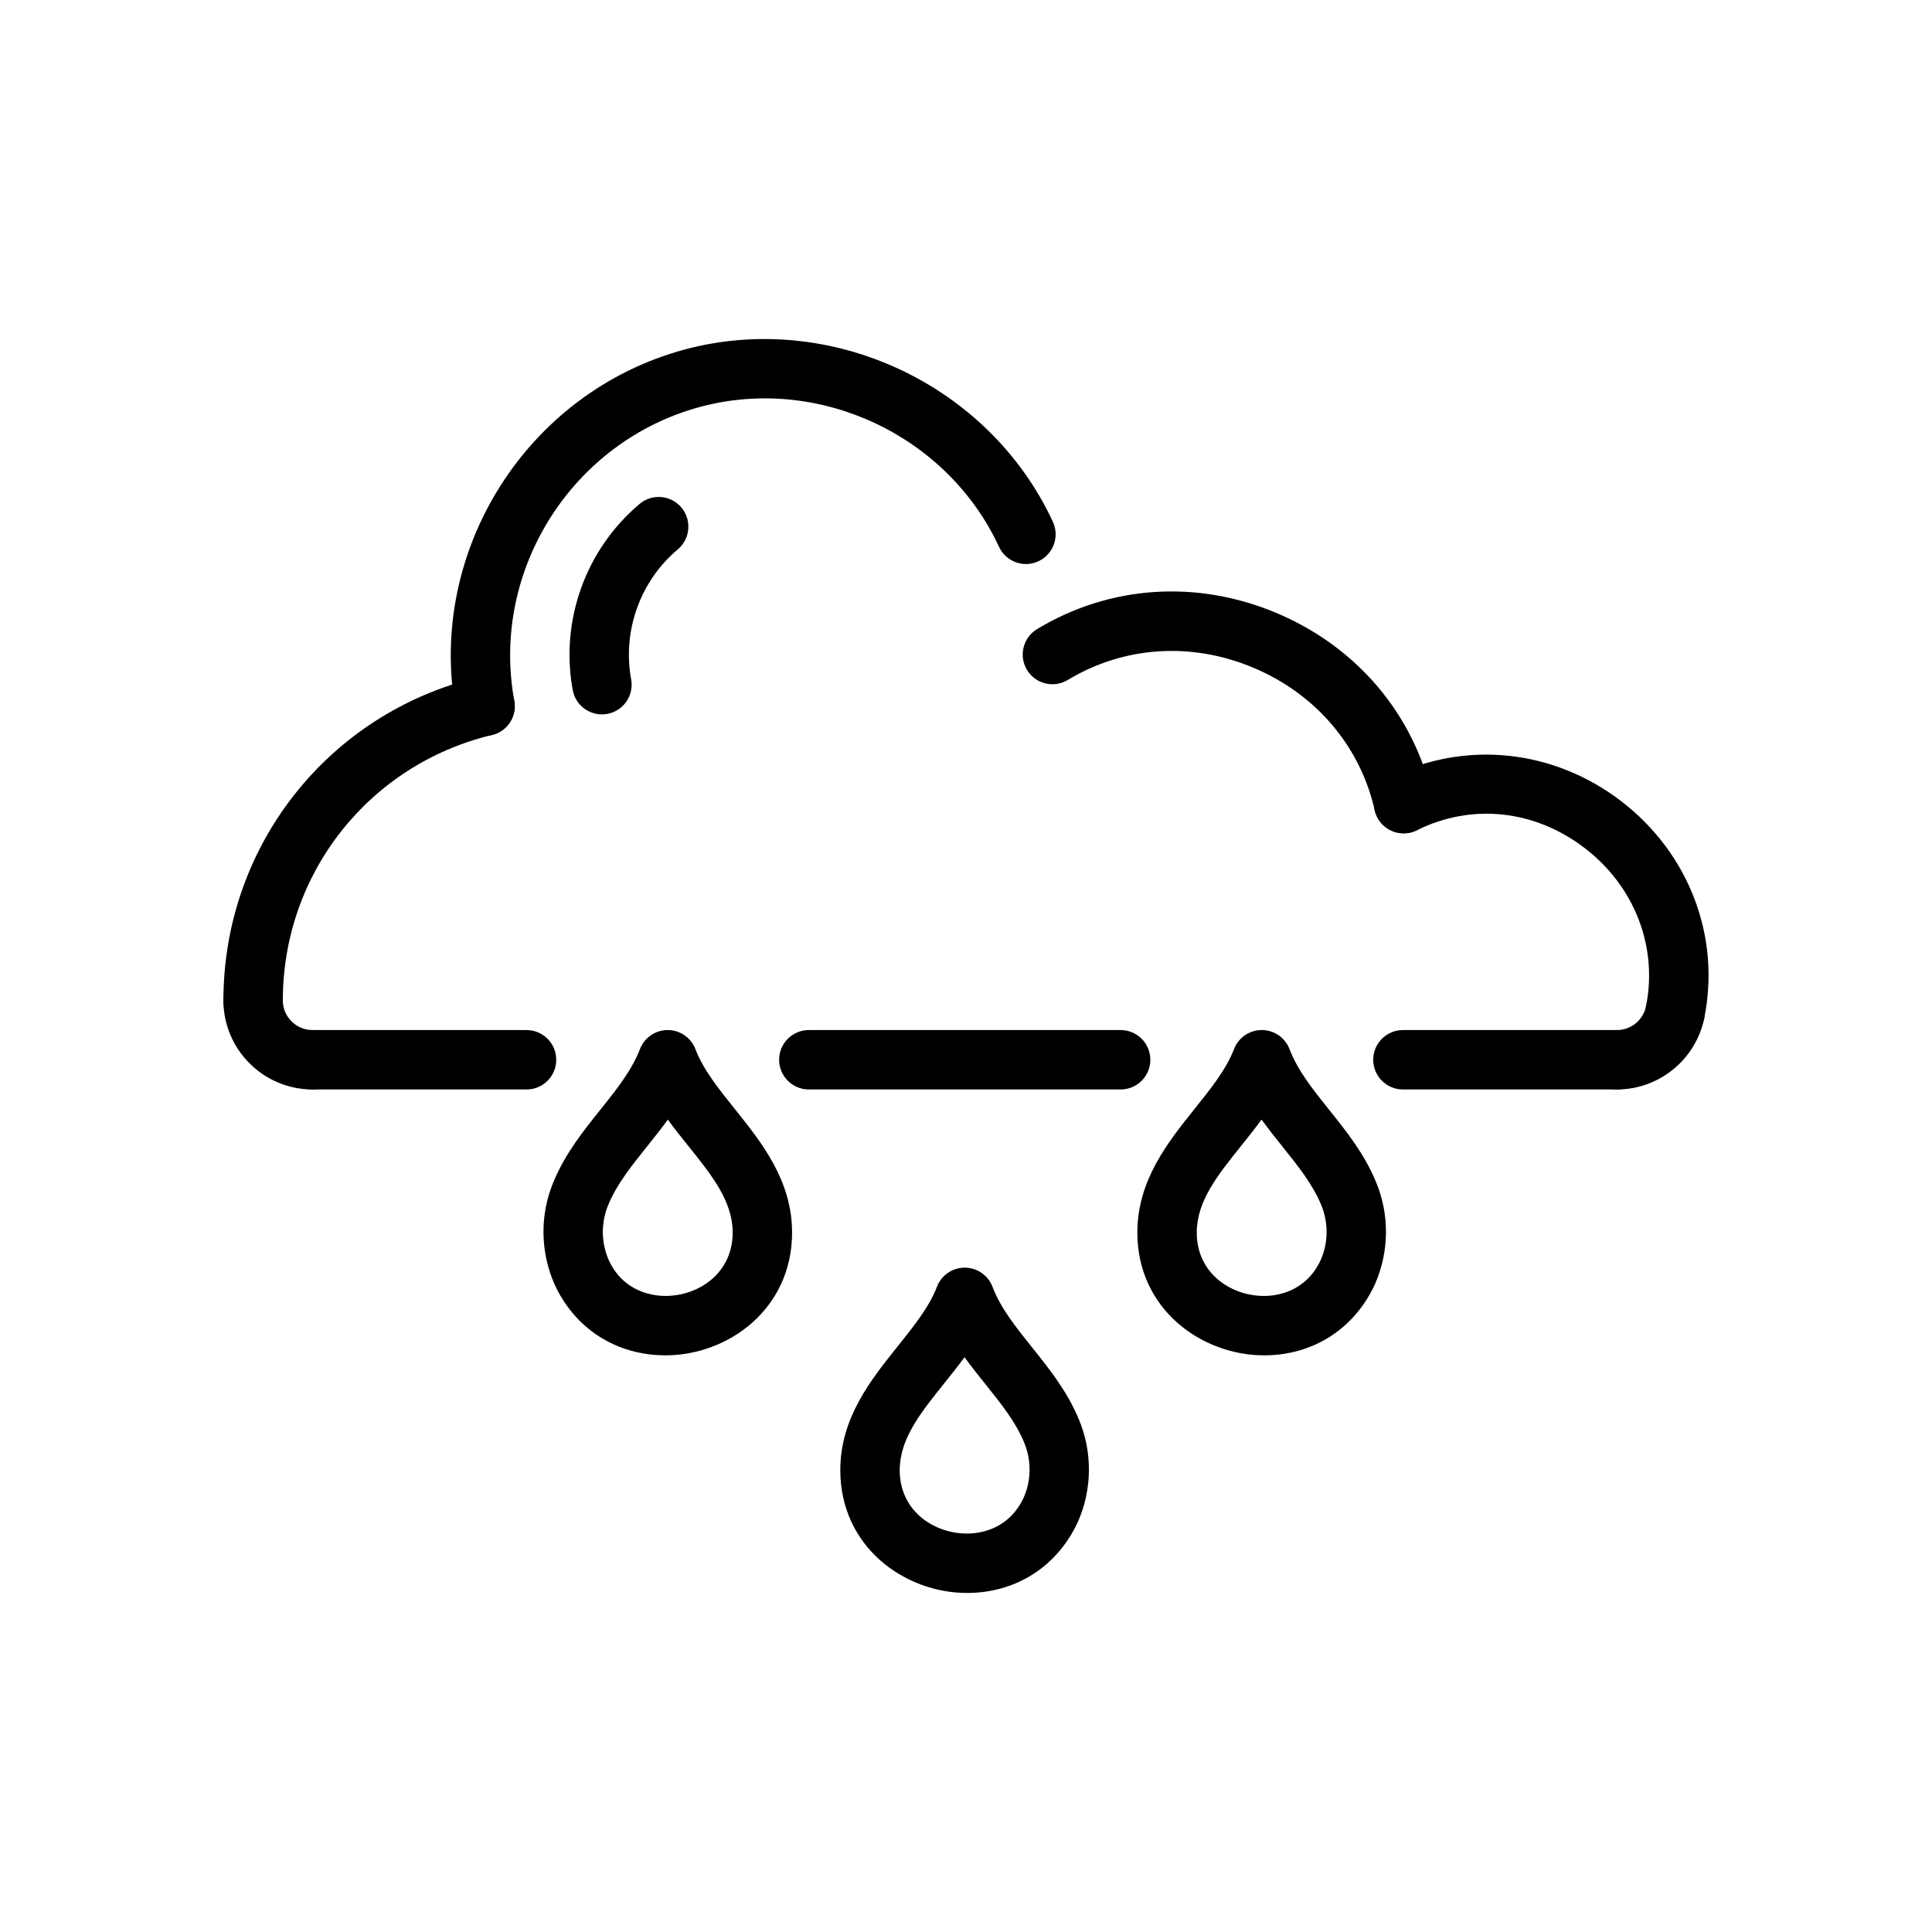 <?xml version="1.0" encoding="UTF-8"?>
<!-- Uploaded to: ICON Repo, www.svgrepo.com, Generator: ICON Repo Mixer Tools -->
<svg fill="#000000" width="800px" height="800px" version="1.1" viewBox="144 144 512 512" xmlns="http://www.w3.org/2000/svg">
 <g>
  <path d="m515.98 364.84c-3.598 0-6.84-2.473-7.668-6.125-3.848-16.949-15.5-30.684-31.969-37.684-16.469-6.992-34.457-5.84-49.367 3.164-3.715 2.242-8.559 1.062-10.809-2.66s-1.062-8.559 2.66-10.809c19.277-11.66 42.484-13.18 63.668-4.188 21.168 8.996 36.172 26.742 41.164 48.688 0.969 4.242-1.691 8.453-5.926 9.422-0.59 0.125-1.172 0.191-1.754 0.191z"/>
  <path d="m587.94 420.1c-0.512 0-1.039-0.047-1.566-0.156-4.258-0.859-7.023-5.016-6.164-9.273 3.172-15.727-3.023-31.762-16.168-41.863-13.305-10.227-29.969-12.012-44.57-4.777-3.914 1.922-8.621 0.332-10.547-3.566-1.93-3.898-0.332-8.621 3.566-10.547 19.812-9.801 43.242-7.336 61.148 6.406 17.941 13.785 26.379 35.801 22.012 57.457-0.75 3.738-4.031 6.32-7.711 6.32z"/>
  <path d="m226.82 432.72c-13.02 0-23.617-10.598-23.617-23.617 0-4.352 3.527-7.871 7.871-7.871s7.871 3.519 7.871 7.871c0 4.344 3.535 7.871 7.871 7.871 4.344 0 7.871 3.519 7.871 7.871 0.008 4.356-3.519 7.875-7.867 7.875z"/>
  <path d="m211.08 416.98c-4.344 0-7.871-3.519-7.871-7.871 0-40.879 27.758-76.09 67.504-85.641 4.219-0.992 8.477 1.582 9.492 5.816 1.016 4.227-1.59 8.477-5.816 9.492-32.637 7.832-55.434 36.754-55.434 70.328-0.004 4.359-3.531 7.875-7.875 7.875z"/>
  <path d="m272.54 339c-3.731 0-7.047-2.66-7.731-6.445-7.785-42.492 18.82-84.617 60.566-95.914 38.746-10.438 80.742 9.156 97.652 45.648 1.828 3.945 0.109 8.621-3.832 10.445-3.953 1.852-8.629 0.109-10.453-3.832-13.73-29.621-47.801-45.547-79.262-37.055-33.906 9.164-55.512 43.367-49.191 77.863 0.789 4.281-2.047 8.375-6.32 9.164-0.484 0.082-0.965 0.125-1.43 0.125z"/>
  <path d="m303.51 333.32c-3.731 0-7.039-2.66-7.731-6.445-3.371-18.391 3.418-37.281 17.711-49.324 3.312-2.801 8.281-2.379 11.09 0.945 2.793 3.328 2.371 8.297-0.953 11.09-9.98 8.406-14.719 21.602-12.367 34.441 0.789 4.281-2.047 8.375-6.32 9.164-0.484 0.086-0.957 0.129-1.43 0.129z"/>
  <path d="m572.51 432.72c-4.344 0-7.871-3.519-7.871-7.871 0-4.352 3.527-7.871 7.871-7.871 3.731 0 6.977-2.66 7.715-6.32 0.859-4.258 4.992-7.039 9.273-6.156 4.258 0.859 7.016 5.023 6.156 9.281-2.215 10.98-11.953 18.938-23.145 18.938z"/>
  <path d="m478.99 503.18c-16.508 0-33.582-12.18-33.582-32.551 0.016-13.855 8.094-23.93 15.223-32.828 4.281-5.352 8.336-10.406 10.398-15.785 1.172-3.039 4.094-5.047 7.352-5.047h0.008c3.258 0 6.18 2.016 7.344 5.062 2.172 5.691 6.203 10.707 10.461 16.027 4.582 5.723 9.32 11.629 12.406 19.051 3.66 8.637 3.598 18.555-0.211 27.191-5.453 11.875-16.426 18.879-29.398 18.879zm-0.664-62.48c-1.746 2.394-3.59 4.684-5.406 6.957-6.305 7.871-11.754 14.664-11.77 22.984 0 10.91 9.188 16.801 17.832 16.801 3.195 0 11.059-0.93 15.051-9.598 2.008-4.559 2.047-9.934 0.055-14.625-2.25-5.414-6.102-10.219-10.172-15.297-1.883-2.348-3.785-4.727-5.59-7.223z"/>
  <path d="m320.37 503.18c-12.996 0-23.977-7.016-29.387-18.758-3.863-8.746-3.938-18.672-0.242-27.363 3.078-7.375 7.809-13.289 12.383-18.996 4.258-5.328 8.281-10.352 10.477-16.043 1.164-3.039 4.094-5.047 7.344-5.047h0.008c3.266 0.008 6.18 2.023 7.344 5.07 2.055 5.398 6.117 10.461 10.414 15.824 7.109 8.871 15.176 18.926 15.199 32.746 0.004 20.398-17.055 32.566-33.539 32.566zm0.609-62.473c-1.801 2.488-3.691 4.856-5.566 7.195-4.07 5.086-7.918 9.902-10.164 15.273-2.016 4.738-1.977 10.109 0.086 14.785 3.938 8.543 11.824 9.477 15.035 9.477 8.629 0 17.797-5.887 17.797-16.809-0.016-8.297-5.449-15.066-11.738-22.914-1.828-2.281-3.688-4.59-5.449-7.008z"/>
  <path d="m400.27 566.15c-16.508 0-33.582-12.18-33.582-32.551 0.016-13.855 8.094-23.93 15.223-32.828 4.281-5.352 8.336-10.406 10.398-15.785 1.172-3.039 4.094-5.047 7.352-5.047h0.008c3.258 0 6.18 2.016 7.344 5.062 2.172 5.691 6.203 10.707 10.461 16.027 4.582 5.723 9.32 11.629 12.406 19.051 3.66 8.637 3.598 18.555-0.211 27.191-5.453 11.875-16.426 18.879-29.398 18.879zm-0.66-62.48c-1.746 2.394-3.59 4.684-5.406 6.957-6.305 7.871-11.754 14.664-11.77 22.984 0 10.91 9.188 16.801 17.832 16.801 3.195 0 11.059-0.93 15.051-9.598 2.008-4.559 2.047-9.934 0.055-14.625-2.25-5.414-6.102-10.219-10.172-15.297-1.883-2.348-3.789-4.727-5.59-7.223z"/>
  <path d="m572.51 432.72h-56.719c-4.344 0-7.871-3.519-7.871-7.871 0-4.352 3.527-7.871 7.871-7.871h56.719c4.344 0 7.871 3.519 7.871 7.871 0 4.352-3.527 7.871-7.871 7.871z"/>
  <path d="m283.54 432.72h-56.719c-4.344 0-7.871-3.519-7.871-7.871 0-4.352 3.527-7.871 7.871-7.871h56.719c4.344 0 7.871 3.519 7.871 7.871 0 4.352-3.523 7.871-7.871 7.871z"/>
  <path d="m440.98 432.72h-82.633c-4.344 0-7.871-3.519-7.871-7.871 0-4.352 3.527-7.871 7.871-7.871h82.633c4.344 0 7.871 3.519 7.871 7.871 0 4.352-3.527 7.871-7.871 7.871z"/>
 </g>
</svg>